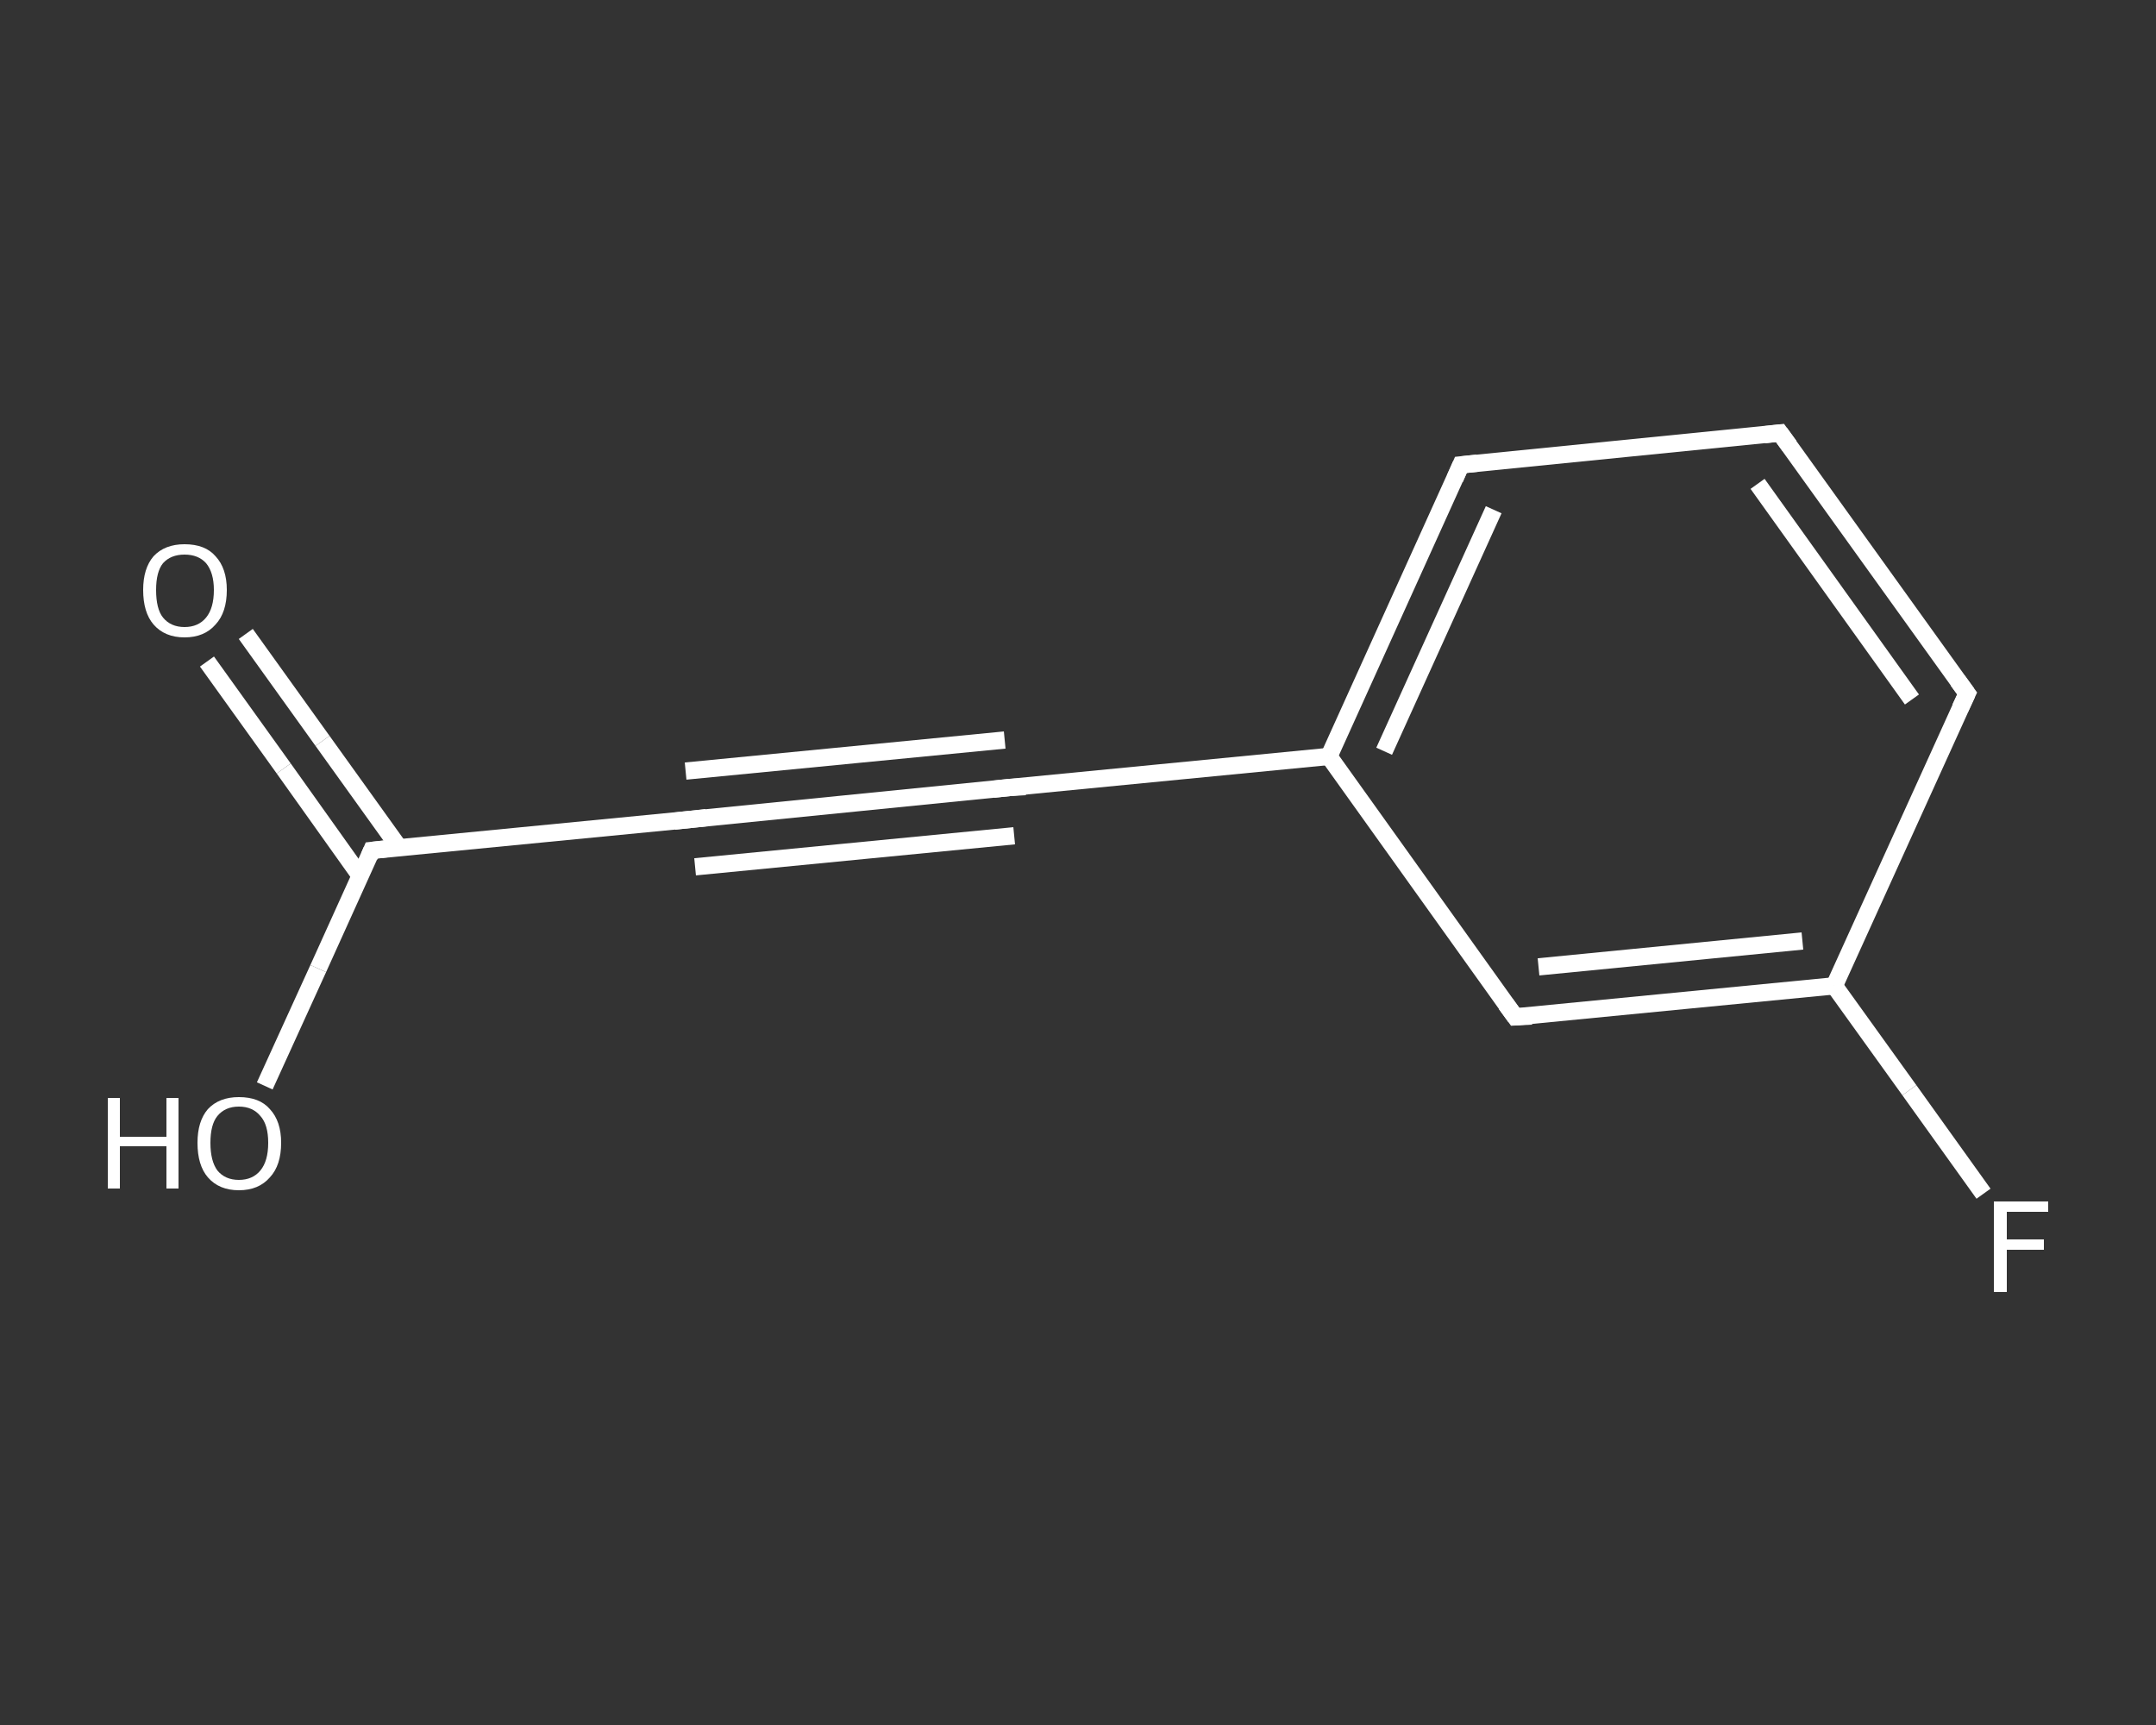 <?xml version='1.0' encoding='iso-8859-1'?>
<svg version='1.1' baseProfile='full'
              xmlns='http://www.w3.org/2000/svg'
                      xmlns:rdkit='http://www.rdkit.org/xml'
                      xmlns:xlink='http://www.w3.org/1999/xlink'
                  xml:space='preserve'
width='250px' height='200px' viewBox='0 0 250 200'>
<rect x="0" y="0" width="250" height="200" fill="#333333" stroke="none"/>
<!-- END OF HEADER -->
<rect style='opacity:1.0;fill:transparent;stroke:none' width='250.0' height='200.0' x='0.0' y='0.0'> </rect>
<path class='bond-0 atom-0 atom-1' d='M 28.5,73.5 L 37.4,85.9' style='fill:none;fill-rule:evenodd;stroke:#FFFFFF;stroke-width:2.0px;stroke-linecap:butt;stroke-linejoin:miter;stroke-opacity:1' />
<path class='bond-0 atom-0 atom-1' d='M 37.4,85.9 L 46.3,98.3' style='fill:none;fill-rule:evenodd;stroke:#FFFFFF;stroke-width:2.0px;stroke-linecap:butt;stroke-linejoin:miter;stroke-opacity:1' />
<path class='bond-0 atom-0 atom-1' d='M 24.0,76.7 L 32.9,89.1' style='fill:none;fill-rule:evenodd;stroke:#FFFFFF;stroke-width:2.0px;stroke-linecap:butt;stroke-linejoin:miter;stroke-opacity:1' />
<path class='bond-0 atom-0 atom-1' d='M 32.9,89.1 L 41.8,101.6' style='fill:none;fill-rule:evenodd;stroke:#FFFFFF;stroke-width:2.0px;stroke-linecap:butt;stroke-linejoin:miter;stroke-opacity:1' />
<path class='bond-1 atom-1 atom-2' d='M 43.1,98.6 L 36.9,112.3' style='fill:none;fill-rule:evenodd;stroke:#FFFFFF;stroke-width:2.0px;stroke-linecap:butt;stroke-linejoin:miter;stroke-opacity:1' />
<path class='bond-1 atom-1 atom-2' d='M 36.9,112.3 L 30.7,125.9' style='fill:none;fill-rule:evenodd;stroke:#FFFFFF;stroke-width:2.0px;stroke-linecap:butt;stroke-linejoin:miter;stroke-opacity:1' />
<path class='bond-2 atom-1 atom-3' d='M 43.1,98.6 L 80.1,95.0' style='fill:none;fill-rule:evenodd;stroke:#FFFFFF;stroke-width:2.0px;stroke-linecap:butt;stroke-linejoin:miter;stroke-opacity:1' />
<path class='bond-3 atom-3 atom-4' d='M 80.1,95.0 L 117.1,91.3' style='fill:none;fill-rule:evenodd;stroke:#FFFFFF;stroke-width:2.0px;stroke-linecap:butt;stroke-linejoin:miter;stroke-opacity:1' />
<path class='bond-3 atom-3 atom-4' d='M 79.5,89.4 L 116.5,85.8' style='fill:none;fill-rule:evenodd;stroke:#FFFFFF;stroke-width:2.0px;stroke-linecap:butt;stroke-linejoin:miter;stroke-opacity:1' />
<path class='bond-3 atom-3 atom-4' d='M 80.6,100.5 L 117.6,96.9' style='fill:none;fill-rule:evenodd;stroke:#FFFFFF;stroke-width:2.0px;stroke-linecap:butt;stroke-linejoin:miter;stroke-opacity:1' />
<path class='bond-4 atom-4 atom-5' d='M 117.1,91.3 L 154.1,87.7' style='fill:none;fill-rule:evenodd;stroke:#FFFFFF;stroke-width:2.0px;stroke-linecap:butt;stroke-linejoin:miter;stroke-opacity:1' />
<path class='bond-5 atom-5 atom-6' d='M 154.1,87.7 L 169.4,53.9' style='fill:none;fill-rule:evenodd;stroke:#FFFFFF;stroke-width:2.0px;stroke-linecap:butt;stroke-linejoin:miter;stroke-opacity:1' />
<path class='bond-5 atom-5 atom-6' d='M 160.5,87.1 L 173.2,59.1' style='fill:none;fill-rule:evenodd;stroke:#FFFFFF;stroke-width:2.0px;stroke-linecap:butt;stroke-linejoin:miter;stroke-opacity:1' />
<path class='bond-6 atom-6 atom-7' d='M 169.4,53.9 L 206.4,50.2' style='fill:none;fill-rule:evenodd;stroke:#FFFFFF;stroke-width:2.0px;stroke-linecap:butt;stroke-linejoin:miter;stroke-opacity:1' />
<path class='bond-7 atom-7 atom-8' d='M 206.4,50.2 L 228.1,80.4' style='fill:none;fill-rule:evenodd;stroke:#FFFFFF;stroke-width:2.0px;stroke-linecap:butt;stroke-linejoin:miter;stroke-opacity:1' />
<path class='bond-7 atom-7 atom-8' d='M 203.8,56.1 L 221.7,81.1' style='fill:none;fill-rule:evenodd;stroke:#FFFFFF;stroke-width:2.0px;stroke-linecap:butt;stroke-linejoin:miter;stroke-opacity:1' />
<path class='bond-8 atom-8 atom-9' d='M 228.1,80.4 L 212.7,114.3' style='fill:none;fill-rule:evenodd;stroke:#FFFFFF;stroke-width:2.0px;stroke-linecap:butt;stroke-linejoin:miter;stroke-opacity:1' />
<path class='bond-9 atom-9 atom-10' d='M 212.7,114.3 L 221.4,126.4' style='fill:none;fill-rule:evenodd;stroke:#FFFFFF;stroke-width:2.0px;stroke-linecap:butt;stroke-linejoin:miter;stroke-opacity:1' />
<path class='bond-9 atom-9 atom-10' d='M 221.4,126.4 L 230.0,138.4' style='fill:none;fill-rule:evenodd;stroke:#FFFFFF;stroke-width:2.0px;stroke-linecap:butt;stroke-linejoin:miter;stroke-opacity:1' />
<path class='bond-10 atom-9 atom-11' d='M 212.7,114.3 L 175.7,117.9' style='fill:none;fill-rule:evenodd;stroke:#FFFFFF;stroke-width:2.0px;stroke-linecap:butt;stroke-linejoin:miter;stroke-opacity:1' />
<path class='bond-10 atom-9 atom-11' d='M 209.0,109.1 L 178.4,112.1' style='fill:none;fill-rule:evenodd;stroke:#FFFFFF;stroke-width:2.0px;stroke-linecap:butt;stroke-linejoin:miter;stroke-opacity:1' />
<path class='bond-11 atom-11 atom-5' d='M 175.7,117.9 L 154.1,87.7' style='fill:none;fill-rule:evenodd;stroke:#FFFFFF;stroke-width:2.0px;stroke-linecap:butt;stroke-linejoin:miter;stroke-opacity:1' />
<path d='M 42.8,99.3 L 43.1,98.6 L 44.9,98.4' style='fill:none;stroke:#FFFFFF;stroke-width:2.0px;stroke-linecap:butt;stroke-linejoin:miter;stroke-opacity:1;' />
<path d='M 78.2,95.2 L 80.1,95.0 L 81.9,94.8' style='fill:none;stroke:#FFFFFF;stroke-width:2.0px;stroke-linecap:butt;stroke-linejoin:miter;stroke-opacity:1;' />
<path d='M 115.2,91.5 L 117.1,91.3 L 118.9,91.2' style='fill:none;stroke:#FFFFFF;stroke-width:2.0px;stroke-linecap:butt;stroke-linejoin:miter;stroke-opacity:1;' />
<path d='M 168.7,55.5 L 169.4,53.9 L 171.3,53.7' style='fill:none;stroke:#FFFFFF;stroke-width:2.0px;stroke-linecap:butt;stroke-linejoin:miter;stroke-opacity:1;' />
<path d='M 204.6,50.4 L 206.4,50.2 L 207.5,51.7' style='fill:none;stroke:#FFFFFF;stroke-width:2.0px;stroke-linecap:butt;stroke-linejoin:miter;stroke-opacity:1;' />
<path d='M 227.0,78.9 L 228.1,80.4 L 227.3,82.1' style='fill:none;stroke:#FFFFFF;stroke-width:2.0px;stroke-linecap:butt;stroke-linejoin:miter;stroke-opacity:1;' />
<path d='M 177.6,117.8 L 175.7,117.9 L 174.6,116.4' style='fill:none;stroke:#FFFFFF;stroke-width:2.0px;stroke-linecap:butt;stroke-linejoin:miter;stroke-opacity:1;' />
<path class='atom-0' d='M 16.6 68.4
Q 16.6 65.9, 17.8 64.5
Q 19.1 63.1, 21.4 63.1
Q 23.8 63.1, 25.0 64.5
Q 26.3 65.9, 26.3 68.4
Q 26.3 71.0, 25.0 72.4
Q 23.7 73.9, 21.4 73.9
Q 19.1 73.9, 17.8 72.4
Q 16.6 71.0, 16.6 68.4
M 21.4 72.7
Q 23.0 72.7, 23.9 71.6
Q 24.8 70.5, 24.8 68.4
Q 24.8 66.4, 23.9 65.3
Q 23.0 64.3, 21.4 64.3
Q 19.8 64.3, 18.9 65.3
Q 18.1 66.3, 18.1 68.4
Q 18.1 70.6, 18.9 71.6
Q 19.8 72.7, 21.4 72.7
' fill='#FFFFFF'/>
<path class='atom-2' d='M 12.5 127.3
L 13.9 127.3
L 13.9 131.8
L 19.3 131.8
L 19.3 127.3
L 20.7 127.3
L 20.7 137.8
L 19.3 137.8
L 19.3 132.9
L 13.9 132.9
L 13.9 137.8
L 12.5 137.8
L 12.5 127.3
' fill='#FFFFFF'/>
<path class='atom-2' d='M 22.9 132.5
Q 22.9 130.0, 24.1 128.6
Q 25.4 127.2, 27.7 127.2
Q 30.1 127.2, 31.3 128.6
Q 32.6 130.0, 32.6 132.5
Q 32.6 135.1, 31.3 136.5
Q 30.0 138.0, 27.7 138.0
Q 25.4 138.0, 24.1 136.5
Q 22.9 135.1, 22.9 132.5
M 27.7 136.8
Q 29.3 136.8, 30.2 135.7
Q 31.1 134.6, 31.1 132.5
Q 31.1 130.4, 30.2 129.4
Q 29.3 128.3, 27.7 128.3
Q 26.1 128.3, 25.2 129.4
Q 24.4 130.4, 24.4 132.5
Q 24.4 134.6, 25.2 135.7
Q 26.1 136.8, 27.7 136.8
' fill='#FFFFFF'/>
<path class='atom-10' d='M 231.2 139.3
L 237.5 139.3
L 237.5 140.5
L 232.7 140.5
L 232.7 143.7
L 237.0 143.7
L 237.0 144.9
L 232.7 144.9
L 232.7 149.8
L 231.2 149.8
L 231.2 139.3
' fill='#FFFFFF'/>
</svg>
